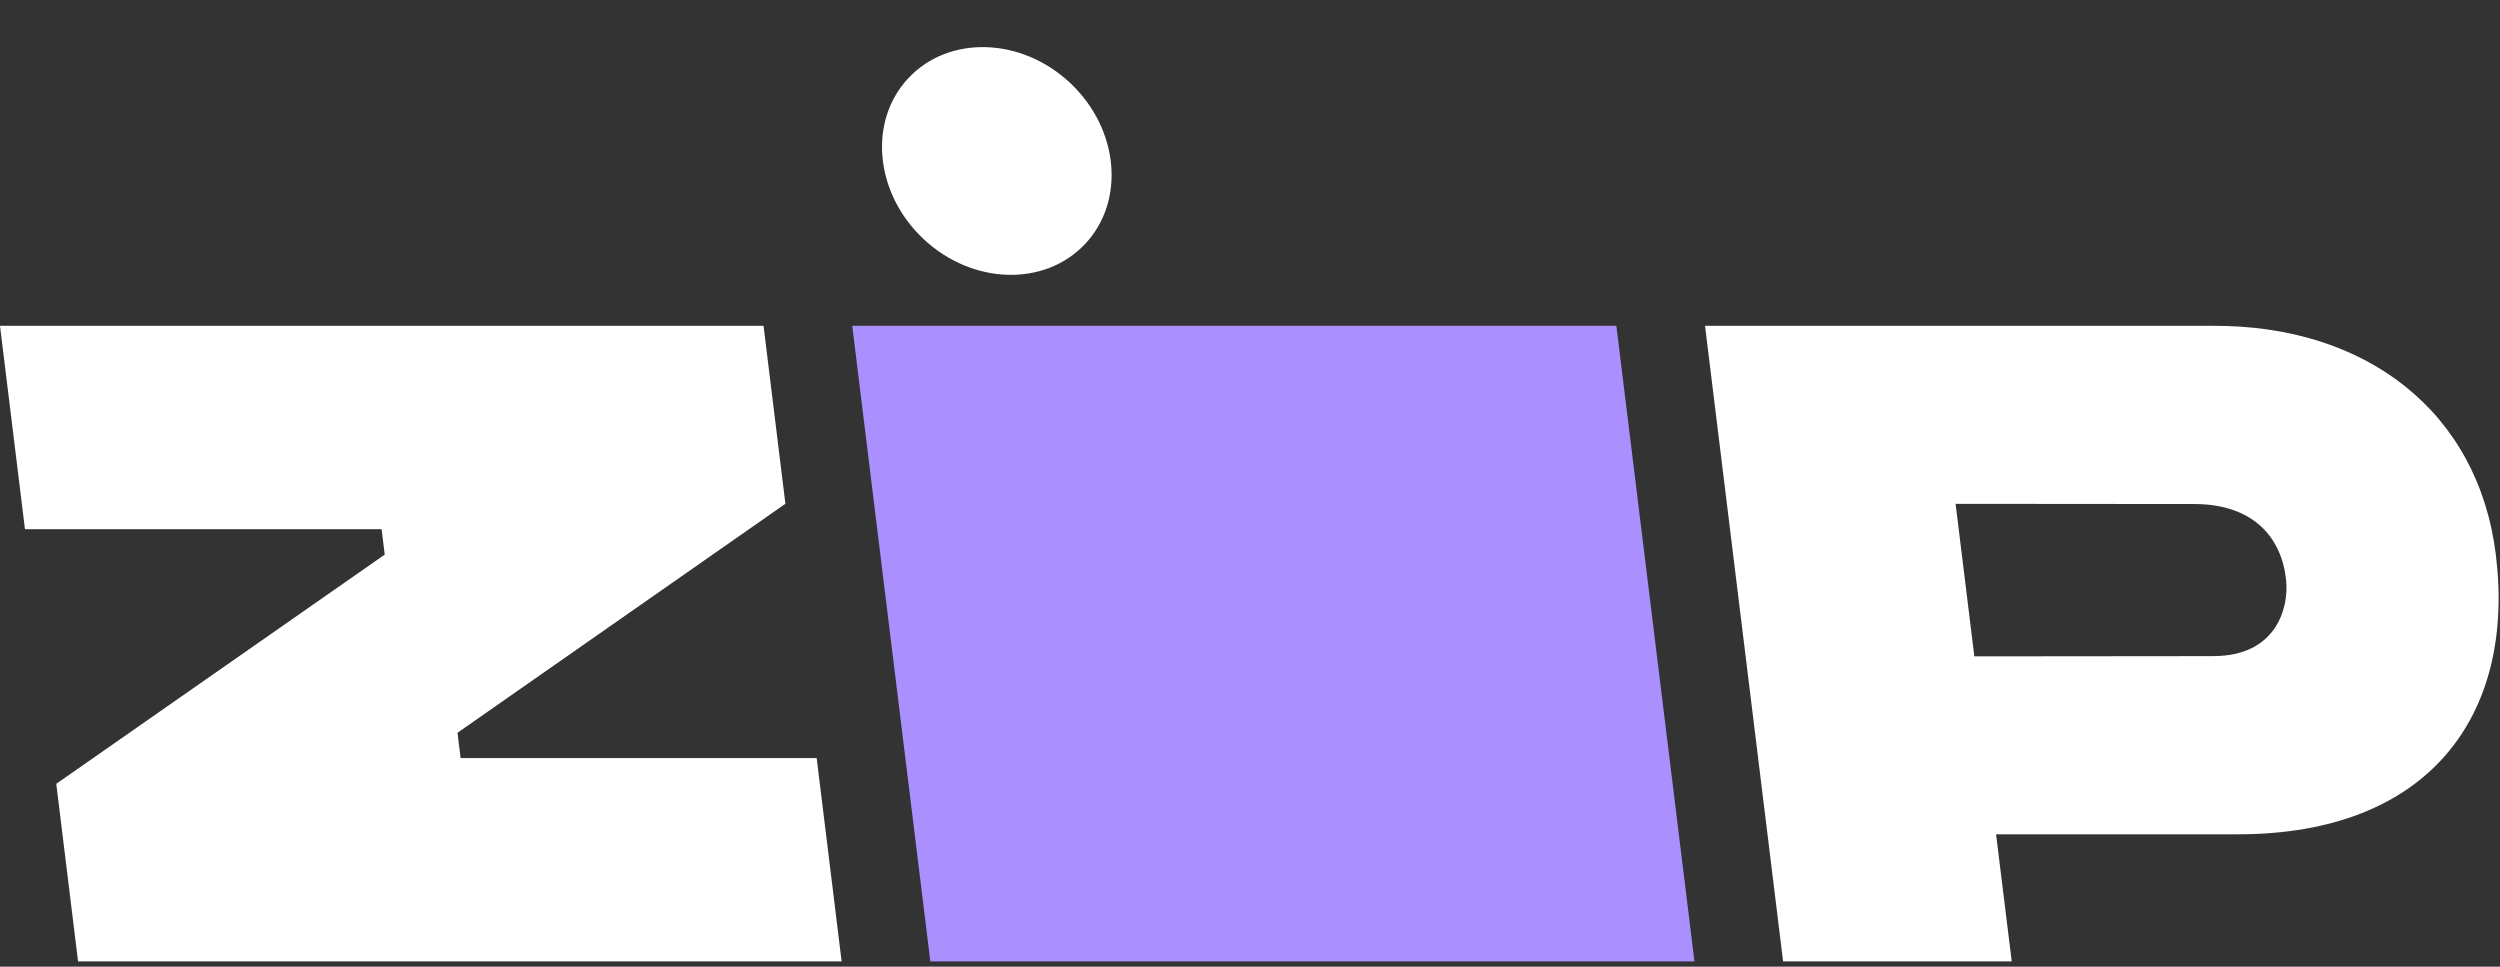 <svg width="75" height="29" viewBox="0 0 75 29" fill="none" xmlns="http://www.w3.org/2000/svg">
<rect x="0" y="0" width="75" height="29" fill="#333333" stroke="none"/>
<path d="M1.688 23.514L2.342 28.842H25.249L24.5 22.741H13.818L13.725 21.983L23.562 15.113L22.906 9.774H0L0.749 15.876H11.448L11.542 16.638L1.688 23.514Z" fill="white"/>
<path d="M25.567 9.774L27.91 28.842H50.834L48.491 9.774H25.567Z" fill="#AA8FFF"/>
<path d="M74.875 16.639C74.346 12.353 70.98 9.755 66.399 9.775H51.151L53.493 28.842H60.352L59.882 25.029H67.142C72.857 25.029 75.471 21.47 74.875 16.639ZM66.402 19.684L59.23 19.691L58.668 15.115L65.88 15.121C67.577 15.141 68.445 16.095 68.584 17.402C68.671 18.242 68.285 19.683 66.402 19.683V19.684Z" fill="white"/>
<path d="M32.554 7.318C33.769 6.026 33.568 3.864 32.105 2.489C30.642 1.115 28.47 1.048 27.255 2.34C26.04 3.632 26.241 5.794 27.704 7.169C29.167 8.544 31.338 8.611 32.554 7.318Z" fill="white"/>
</svg>
